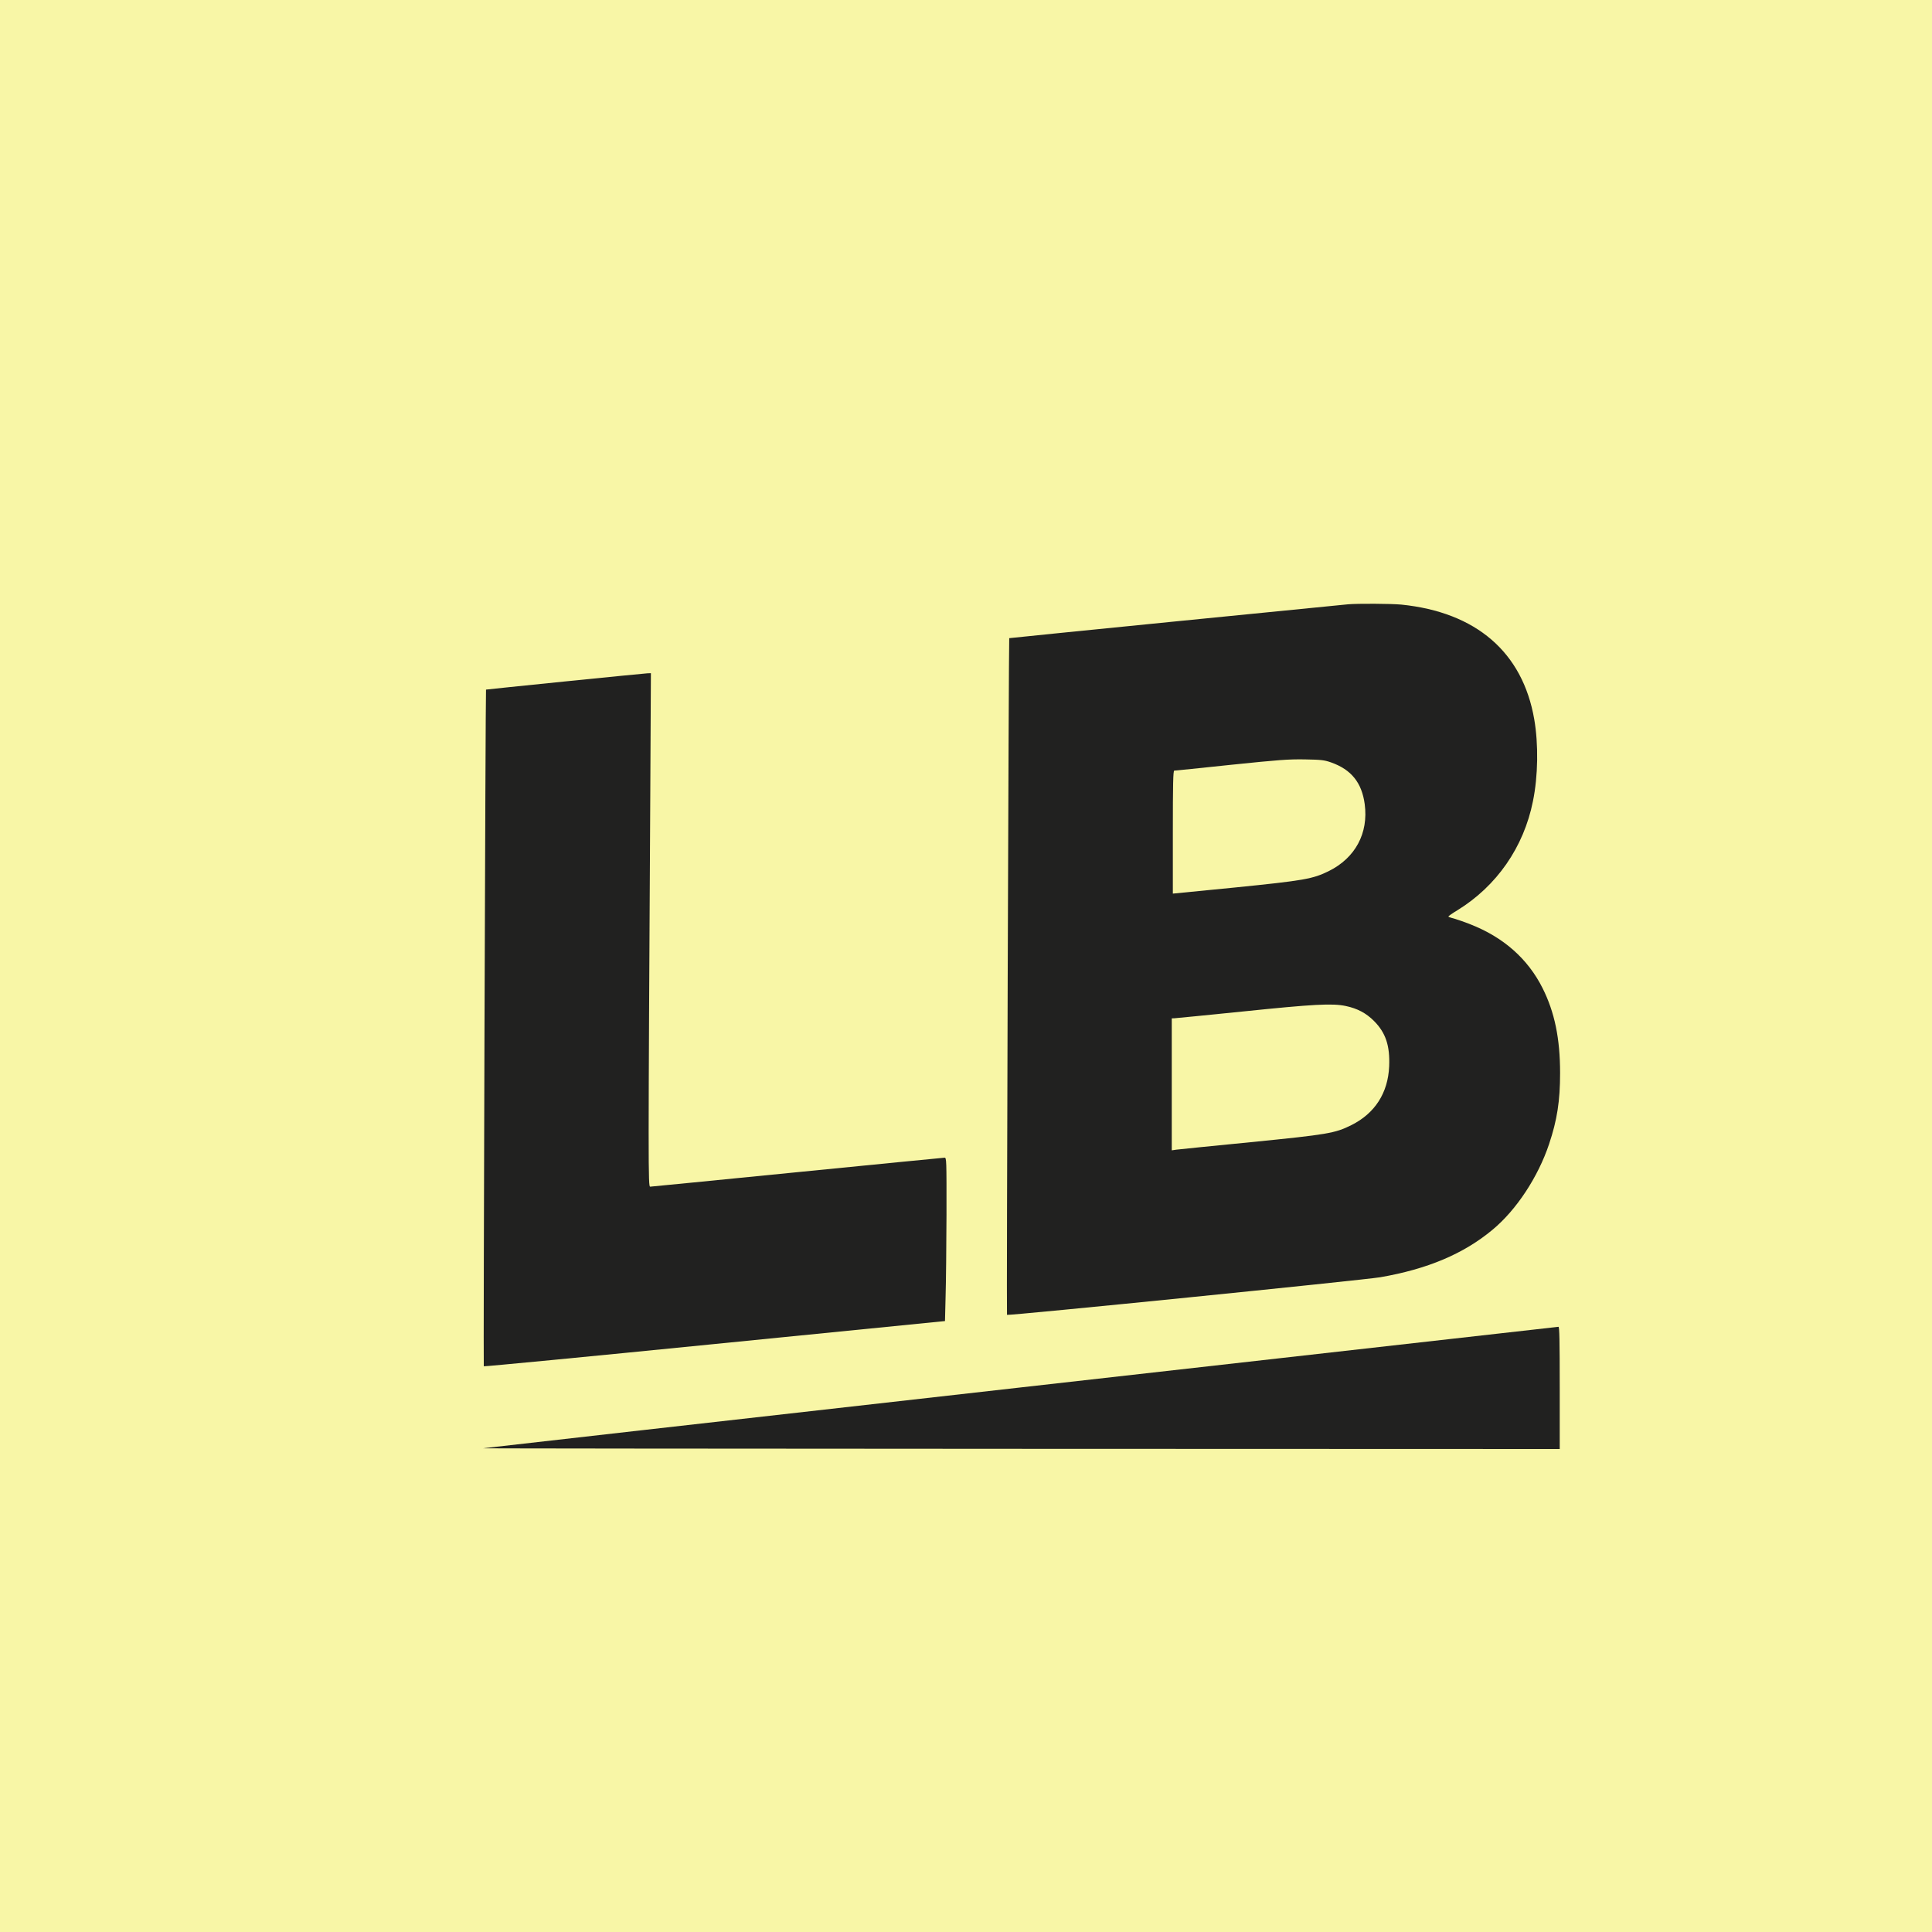 <svg width="32" height="32" viewBox="0 0 32 32" fill="none" xmlns="http://www.w3.org/2000/svg">
<rect width="32" height="32" fill="#F8F6A6"/>
<path d="M22.329 10.009C21.899 10.05 16.718 10.566 16.716 10.57C16.707 10.579 16.67 21.769 16.679 21.778C16.697 21.796 22.595 21.201 22.862 21.155C23.643 21.02 24.241 20.768 24.719 20.37C25.113 20.045 25.476 19.495 25.658 18.948C25.79 18.554 25.84 18.238 25.84 17.773C25.84 17.199 25.749 16.764 25.55 16.367C25.307 15.882 24.902 15.523 24.352 15.309C24.256 15.27 24.133 15.229 24.083 15.214C24.032 15.202 23.989 15.186 23.989 15.181C23.989 15.174 24.055 15.127 24.137 15.078C24.79 14.677 25.238 14.032 25.39 13.272C25.476 12.855 25.483 12.326 25.412 11.914C25.22 10.804 24.451 10.14 23.21 10.014C23.039 9.998 22.489 9.995 22.329 10.009ZM22.047 12.628C22.382 12.747 22.556 12.963 22.604 13.32C22.668 13.801 22.448 14.21 22.009 14.428C21.743 14.559 21.601 14.584 20.452 14.7L19.426 14.801V13.784C19.426 12.983 19.431 12.766 19.449 12.764C19.46 12.764 19.882 12.722 20.385 12.668C21.189 12.585 21.337 12.574 21.61 12.578C21.889 12.583 21.933 12.589 22.047 12.628ZM22.292 16.663C22.484 16.704 22.627 16.78 22.757 16.91C22.952 17.105 23.023 17.32 23.009 17.661C22.99 18.105 22.771 18.442 22.382 18.636C22.109 18.771 21.999 18.79 20.717 18.918C20.079 18.98 19.525 19.037 19.485 19.042L19.408 19.053V17.961V16.867L19.449 16.866C19.47 16.866 19.98 16.814 20.58 16.754C21.752 16.633 22.068 16.615 22.292 16.663Z" fill="#212120"/>
<path d="M9.357 11.287C8.64 11.36 8.052 11.42 8.05 11.422C8.041 11.431 8.004 22.621 8.013 22.63C8.018 22.636 9.739 22.471 11.838 22.261L15.652 21.881L15.662 21.474C15.669 21.249 15.675 20.64 15.677 20.12C15.678 19.206 15.677 19.175 15.645 19.175C15.627 19.175 14.53 19.284 13.205 19.415C11.882 19.546 10.787 19.655 10.769 19.655C10.735 19.655 10.735 19.417 10.771 13.107L10.781 11.15L10.723 11.152C10.689 11.154 10.075 11.214 9.357 11.287Z" fill="#212120"/>
<path d="M16.926 22.978C12.05 23.529 8.033 23.982 8 23.988C7.968 23.991 11.966 23.995 16.888 23.997L25.834 24V22.987C25.834 22.187 25.829 21.974 25.813 21.976C25.801 21.977 21.801 22.429 16.926 22.978Z" fill="#212120"/>
</svg>
